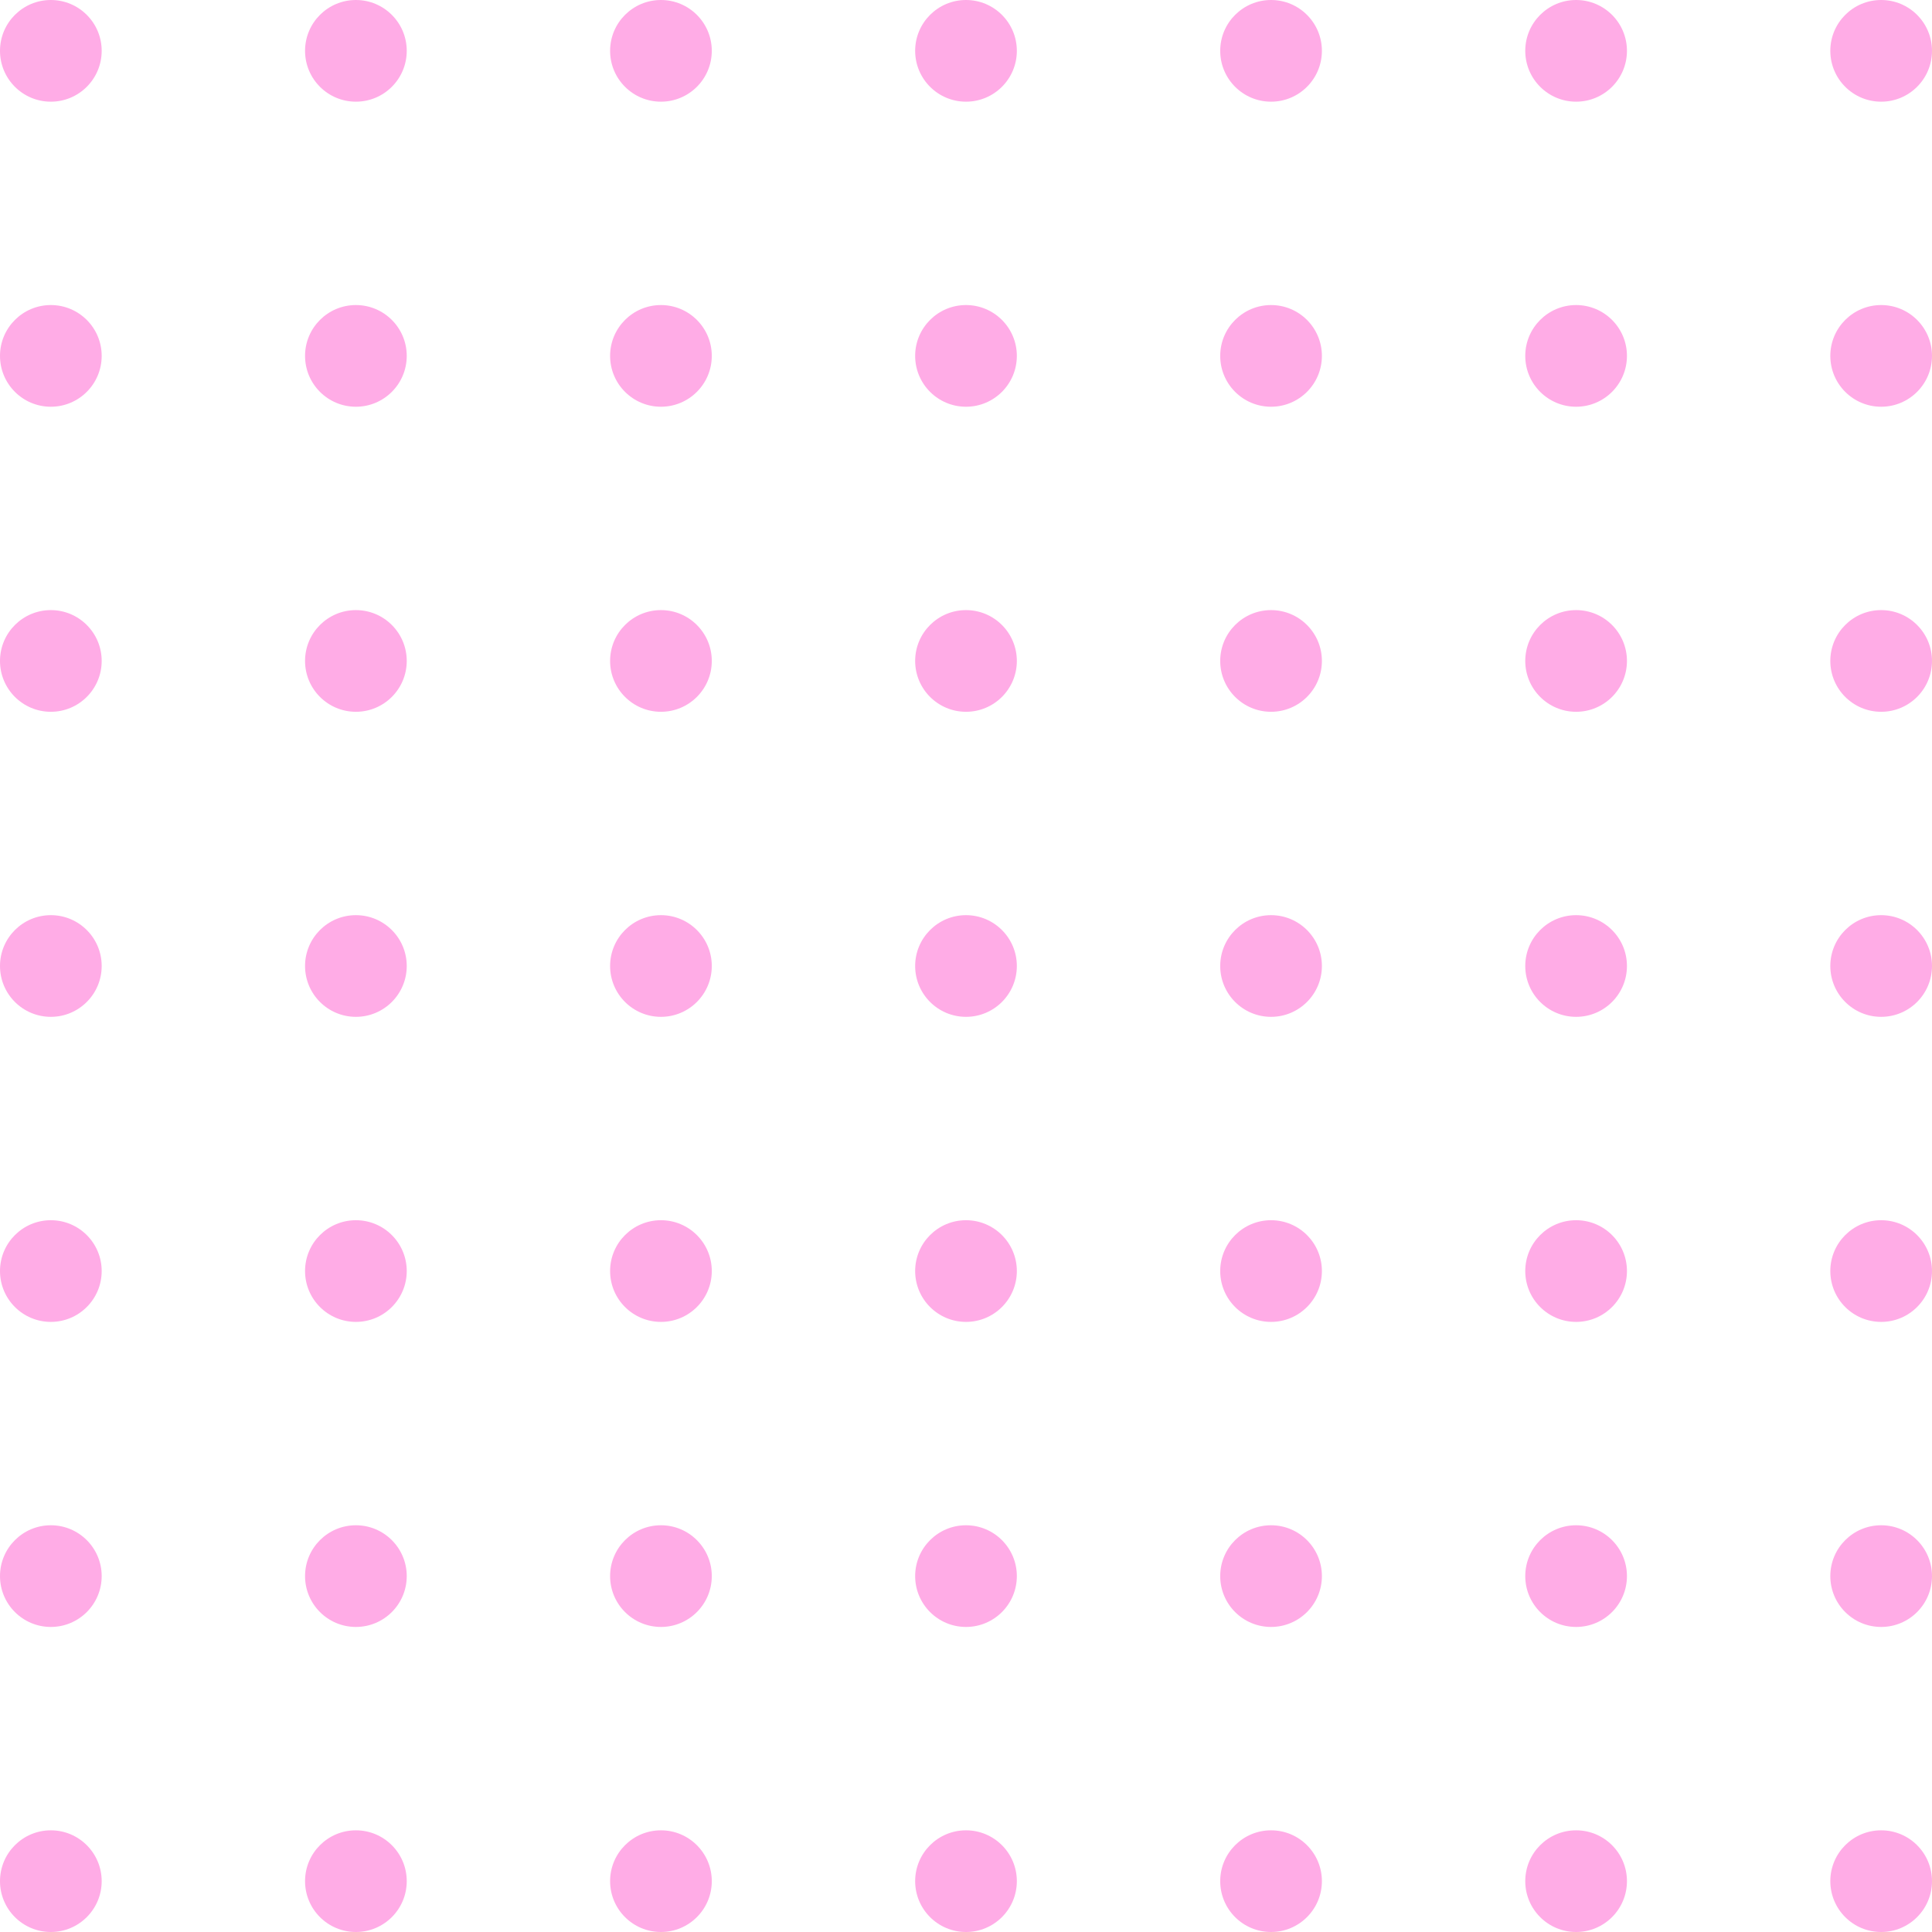 <svg width="190" height="190" viewBox="0 0 190 190" fill="none" xmlns="http://www.w3.org/2000/svg">
<path d="M10 5C10 7.761 7.761 10 5 10C2.239 10 0 7.761 0 5C0 2.239 2.239 0 5 0C7.761 0 10 2.239 10 5Z" fill="#FFACE6"/>
<path d="M40 5C40 7.761 37.761 10 35 10C32.239 10 30 7.761 30 5C30 2.239 32.239 0 35 0C37.761 0 40 2.239 40 5Z" fill="#FFACE6"/>
<path d="M70 5C70 7.761 67.761 10 65 10C62.239 10 60 7.761 60 5C60 2.239 62.239 0 65 0C67.761 0 70 2.239 70 5Z" fill="#FFACE6"/>
<path d="M100 5C100 7.761 97.761 10 95 10C92.239 10 90 7.761 90 5C90 2.239 92.239 0 95 0C97.761 0 100 2.239 100 5Z" fill="#FFACE6"/>
<path d="M130 5C130 7.761 127.761 10 125 10C122.239 10 120 7.761 120 5C120 2.239 122.239 0 125 0C127.761 0 130 2.239 130 5Z" fill="#FFACE6"/>
<path d="M160 5C160 7.761 157.761 10 155 10C152.239 10 150 7.761 150 5C150 2.239 152.239 0 155 0C157.761 0 160 2.239 160 5Z" fill="#FFACE6"/>
<path d="M190 5C190 7.761 187.761 10 185 10C182.239 10 180 7.761 180 5C180 2.239 182.239 0 185 0C187.761 0 190 2.239 190 5Z" fill="#FFACE6"/>
<path d="M10 35C10 37.761 7.761 40 5 40C2.239 40 0 37.761 0 35C0 32.239 2.239 30 5 30C7.761 30 10 32.239 10 35Z" fill="#FFACE6"/>
<path d="M40 35C40 37.761 37.761 40 35 40C32.239 40 30 37.761 30 35C30 32.239 32.239 30 35 30C37.761 30 40 32.239 40 35Z" fill="#FFACE6"/>
<path d="M70 35C70 37.761 67.761 40 65 40C62.239 40 60 37.761 60 35C60 32.239 62.239 30 65 30C67.761 30 70 32.239 70 35Z" fill="#FFACE6"/>
<path d="M100 35C100 37.761 97.761 40 95 40C92.239 40 90 37.761 90 35C90 32.239 92.239 30 95 30C97.761 30 100 32.239 100 35Z" fill="#FFACE6"/>
<path d="M130 35C130 37.761 127.761 40 125 40C122.239 40 120 37.761 120 35C120 32.239 122.239 30 125 30C127.761 30 130 32.239 130 35Z" fill="#FFACE6"/>
<path d="M160 35C160 37.761 157.761 40 155 40C152.239 40 150 37.761 150 35C150 32.239 152.239 30 155 30C157.761 30 160 32.239 160 35Z" fill="#FFACE6"/>
<path d="M190 35C190 37.761 187.761 40 185 40C182.239 40 180 37.761 180 35C180 32.239 182.239 30 185 30C187.761 30 190 32.239 190 35Z" fill="#FFACE6"/>
<path d="M10 65C10 67.761 7.761 70 5 70C2.239 70 0 67.761 0 65C0 62.239 2.239 60 5 60C7.761 60 10 62.239 10 65Z" fill="#FFACE6"/>
<path d="M40 65C40 67.761 37.761 70 35 70C32.239 70 30 67.761 30 65C30 62.239 32.239 60 35 60C37.761 60 40 62.239 40 65Z" fill="#FFACE6"/>
<path d="M70 65C70 67.761 67.761 70 65 70C62.239 70 60 67.761 60 65C60 62.239 62.239 60 65 60C67.761 60 70 62.239 70 65Z" fill="#FFACE6"/>
<path d="M100 65C100 67.761 97.761 70 95 70C92.239 70 90 67.761 90 65C90 62.239 92.239 60 95 60C97.761 60 100 62.239 100 65Z" fill="#FFACE6"/>
<path d="M130 65C130 67.761 127.761 70 125 70C122.239 70 120 67.761 120 65C120 62.239 122.239 60 125 60C127.761 60 130 62.239 130 65Z" fill="#FFACE6"/>
<path d="M160 65C160 67.761 157.761 70 155 70C152.239 70 150 67.761 150 65C150 62.239 152.239 60 155 60C157.761 60 160 62.239 160 65Z" fill="#FFACE6"/>
<path d="M190 65C190 67.761 187.761 70 185 70C182.239 70 180 67.761 180 65C180 62.239 182.239 60 185 60C187.761 60 190 62.239 190 65Z" fill="#FFACE6"/>
<path d="M10 95C10 97.761 7.761 100 5 100C2.239 100 0 97.761 0 95C0 92.239 2.239 90 5 90C7.761 90 10 92.239 10 95Z" fill="#FFACE6"/>
<path d="M40 95C40 97.761 37.761 100 35 100C32.239 100 30 97.761 30 95C30 92.239 32.239 90 35 90C37.761 90 40 92.239 40 95Z" fill="#FFACE6"/>
<path d="M70 95C70 97.761 67.761 100 65 100C62.239 100 60 97.761 60 95C60 92.239 62.239 90 65 90C67.761 90 70 92.239 70 95Z" fill="#FFACE6"/>
<path d="M100 95C100 97.761 97.761 100 95 100C92.239 100 90 97.761 90 95C90 92.239 92.239 90 95 90C97.761 90 100 92.239 100 95Z" fill="#FFACE6"/>
<path d="M130 95C130 97.761 127.761 100 125 100C122.239 100 120 97.761 120 95C120 92.239 122.239 90 125 90C127.761 90 130 92.239 130 95Z" fill="#FFACE6"/>
<path d="M160 95C160 97.761 157.761 100 155 100C152.239 100 150 97.761 150 95C150 92.239 152.239 90 155 90C157.761 90 160 92.239 160 95Z" fill="#FFACE6"/>
<path d="M190 95C190 97.761 187.761 100 185 100C182.239 100 180 97.761 180 95C180 92.239 182.239 90 185 90C187.761 90 190 92.239 190 95Z" fill="#FFACE6"/>
<path d="M10 125C10 127.761 7.761 130 5 130C2.239 130 0 127.761 0 125C0 122.239 2.239 120 5 120C7.761 120 10 122.239 10 125Z" fill="#FFACE6"/>
<path d="M40 125C40 127.761 37.761 130 35 130C32.239 130 30 127.761 30 125C30 122.239 32.239 120 35 120C37.761 120 40 122.239 40 125Z" fill="#FFACE6"/>
<path d="M70 125C70 127.761 67.761 130 65 130C62.239 130 60 127.761 60 125C60 122.239 62.239 120 65 120C67.761 120 70 122.239 70 125Z" fill="#FFACE6"/>
<path d="M100 125C100 127.761 97.761 130 95 130C92.239 130 90 127.761 90 125C90 122.239 92.239 120 95 120C97.761 120 100 122.239 100 125Z" fill="#FFACE6"/>
<path d="M130 125C130 127.761 127.761 130 125 130C122.239 130 120 127.761 120 125C120 122.239 122.239 120 125 120C127.761 120 130 122.239 130 125Z" fill="#FFACE6"/>
<path d="M160 125C160 127.761 157.761 130 155 130C152.239 130 150 127.761 150 125C150 122.239 152.239 120 155 120C157.761 120 160 122.239 160 125Z" fill="#FFACE6"/>
<path d="M190 125C190 127.761 187.761 130 185 130C182.239 130 180 127.761 180 125C180 122.239 182.239 120 185 120C187.761 120 190 122.239 190 125Z" fill="#FFACE6"/>
<path d="M10 155C10 157.761 7.761 160 5 160C2.239 160 0 157.761 0 155C0 152.239 2.239 150 5 150C7.761 150 10 152.239 10 155Z" fill="#FFACE6"/>
<path d="M40 155C40 157.761 37.761 160 35 160C32.239 160 30 157.761 30 155C30 152.239 32.239 150 35 150C37.761 150 40 152.239 40 155Z" fill="#FFACE6"/>
<path d="M70 155C70 157.761 67.761 160 65 160C62.239 160 60 157.761 60 155C60 152.239 62.239 150 65 150C67.761 150 70 152.239 70 155Z" fill="#FFACE6"/>
<path d="M100 155C100 157.761 97.761 160 95 160C92.239 160 90 157.761 90 155C90 152.239 92.239 150 95 150C97.761 150 100 152.239 100 155Z" fill="#FFACE6"/>
<path d="M130 155C130 157.761 127.761 160 125 160C122.239 160 120 157.761 120 155C120 152.239 122.239 150 125 150C127.761 150 130 152.239 130 155Z" fill="#FFACE6"/>
<path d="M160 155C160 157.761 157.761 160 155 160C152.239 160 150 157.761 150 155C150 152.239 152.239 150 155 150C157.761 150 160 152.239 160 155Z" fill="#FFACE6"/>
<path d="M190 155C190 157.761 187.761 160 185 160C182.239 160 180 157.761 180 155C180 152.239 182.239 150 185 150C187.761 150 190 152.239 190 155Z" fill="#FFACE6"/>
<path d="M10 185C10 187.761 7.761 190 5 190C2.239 190 0 187.761 0 185C0 182.239 2.239 180 5 180C7.761 180 10 182.239 10 185Z" fill="#FFACE6"/>
<path d="M40 185C40 187.761 37.761 190 35 190C32.239 190 30 187.761 30 185C30 182.239 32.239 180 35 180C37.761 180 40 182.239 40 185Z" fill="#FFACE6"/>
<path d="M70 185C70 187.761 67.761 190 65 190C62.239 190 60 187.761 60 185C60 182.239 62.239 180 65 180C67.761 180 70 182.239 70 185Z" fill="#FFACE6"/>
<path d="M100 185C100 187.761 97.761 190 95 190C92.239 190 90 187.761 90 185C90 182.239 92.239 180 95 180C97.761 180 100 182.239 100 185Z" fill="#FFACE6"/>
<path d="M130 185C130 187.761 127.761 190 125 190C122.239 190 120 187.761 120 185C120 182.239 122.239 180 125 180C127.761 180 130 182.239 130 185Z" fill="#FFACE6"/>
<path d="M160 185C160 187.761 157.761 190 155 190C152.239 190 150 187.761 150 185C150 182.239 152.239 180 155 180C157.761 180 160 182.239 160 185Z" fill="#FFACE6"/>
<path d="M190 185C190 187.761 187.761 190 185 190C182.239 190 180 187.761 180 185C180 182.239 182.239 180 185 180C187.761 180 190 182.239 190 185Z" fill="#FFACE6"/>
</svg>

